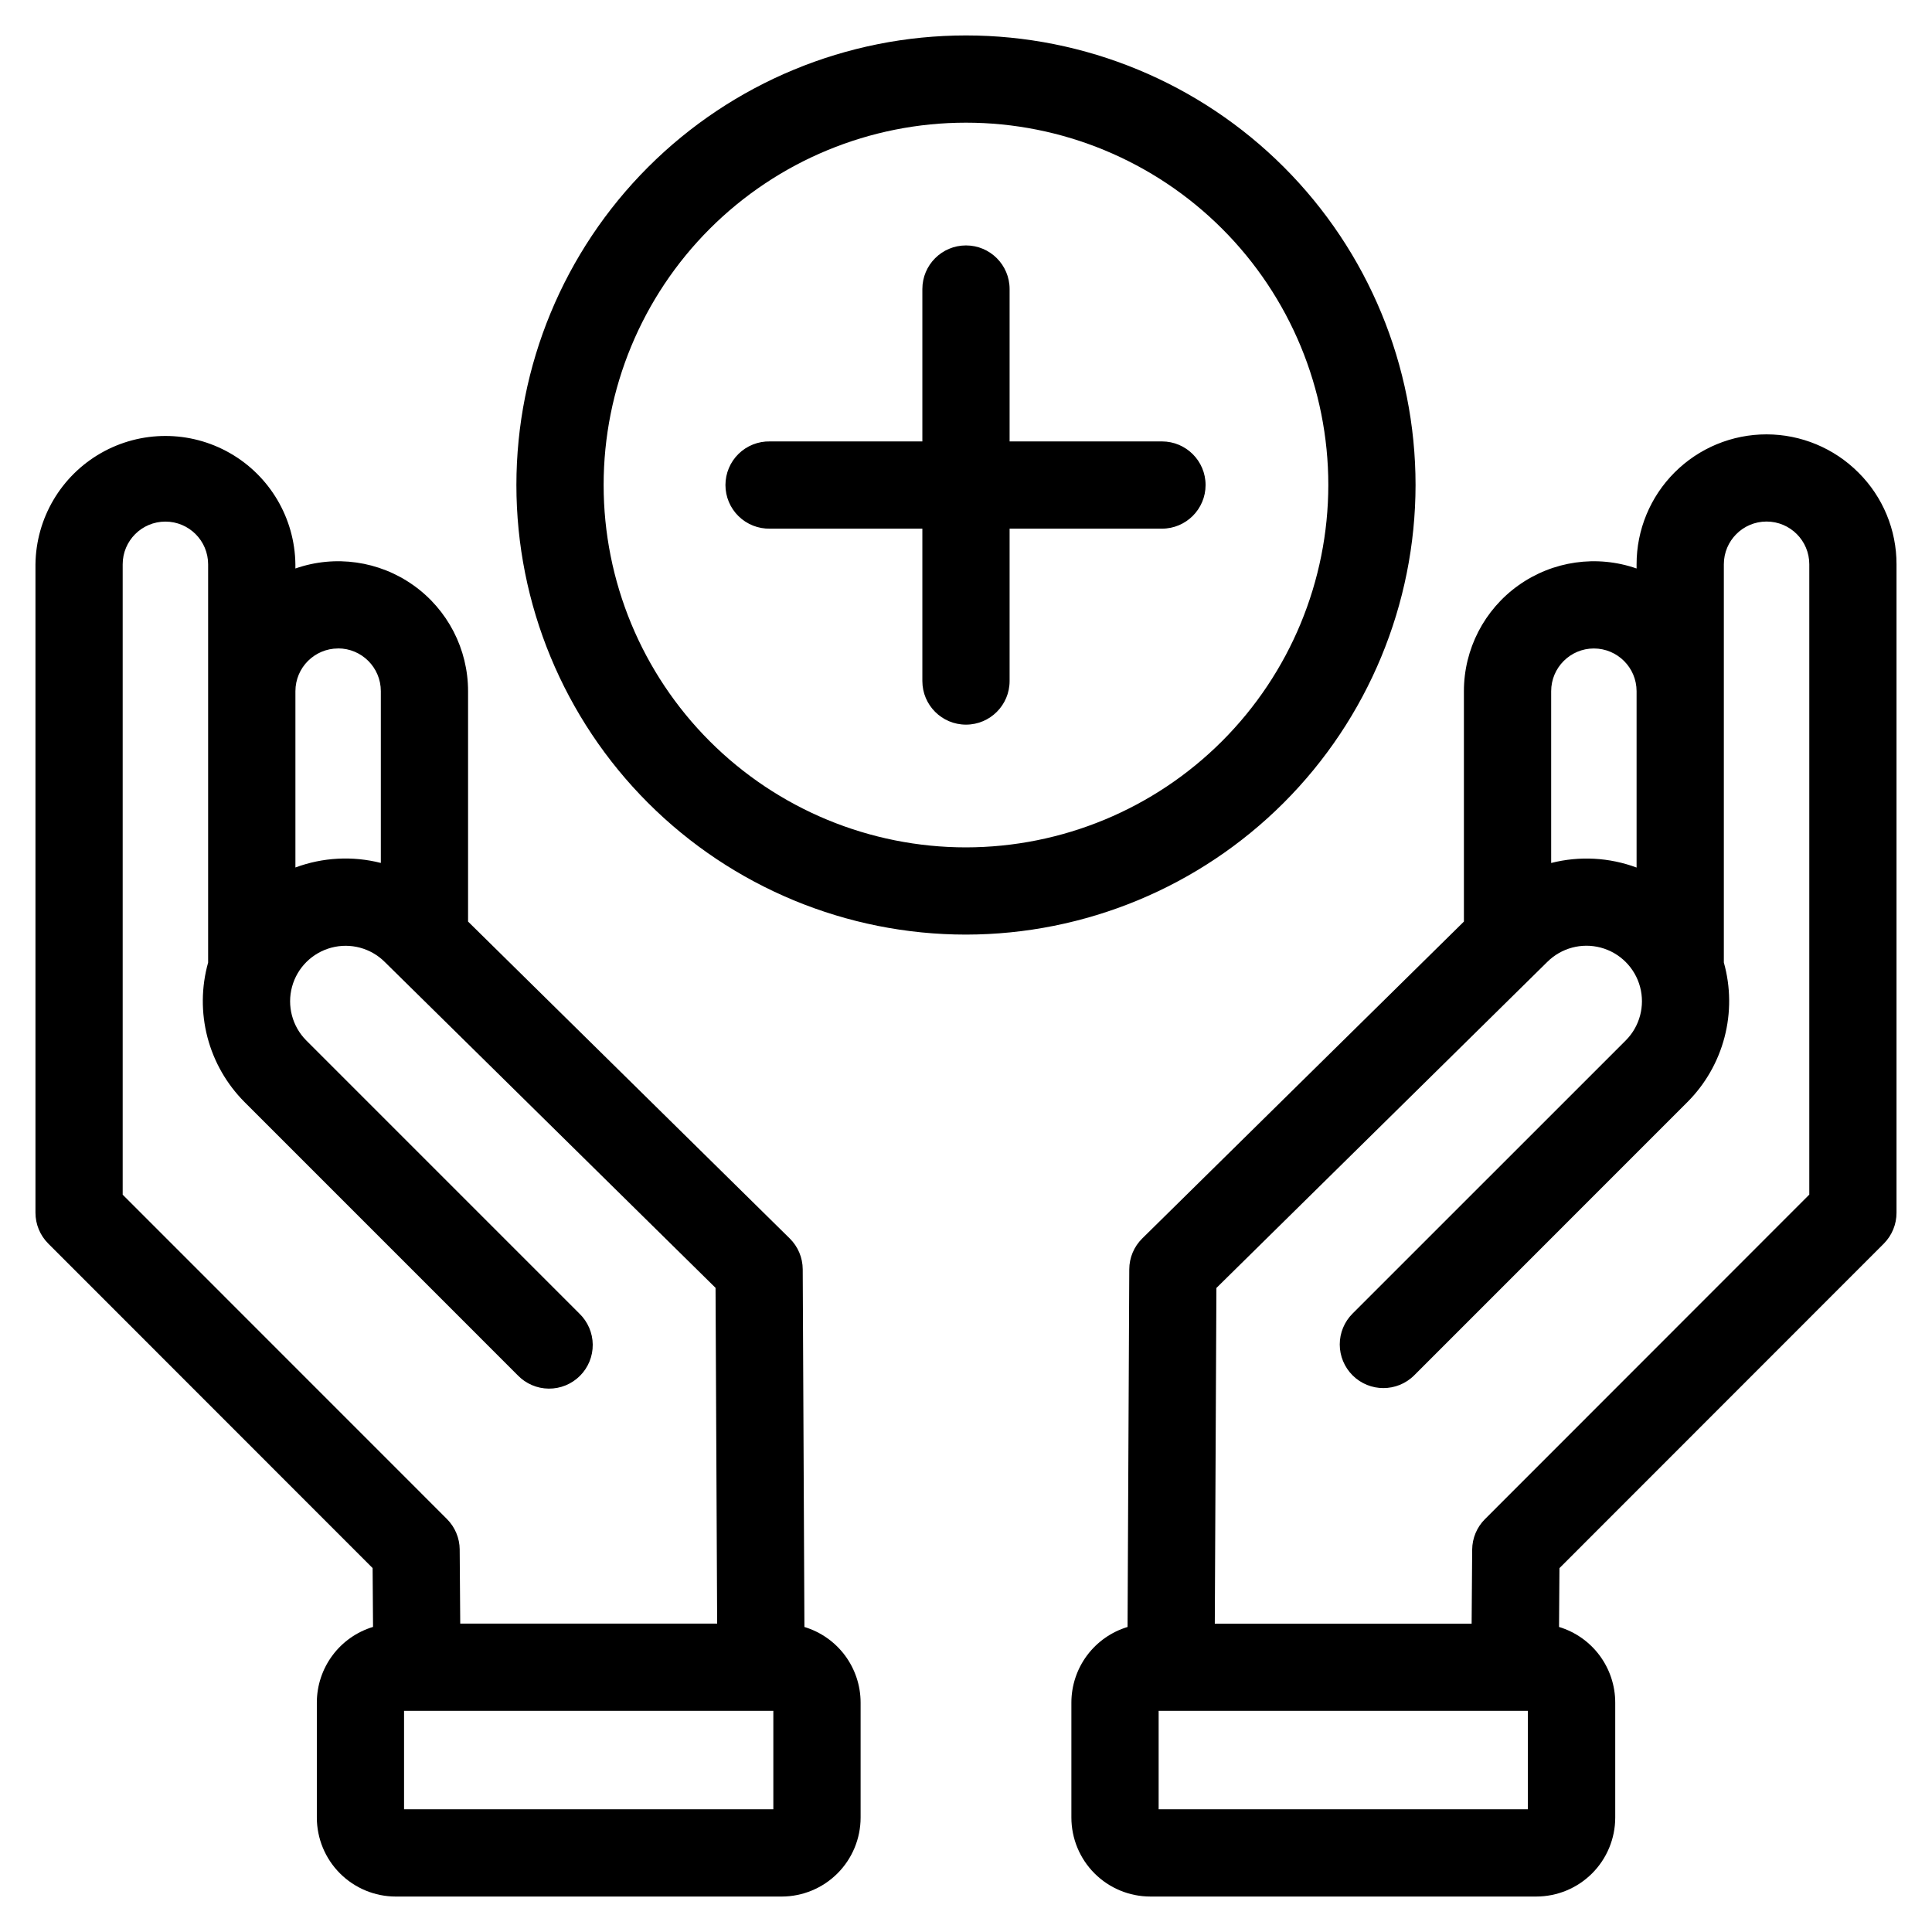 <?xml version="1.0" encoding="UTF-8"?>
<!-- Uploaded to: ICON Repo, www.svgrepo.com, Generator: ICON Repo Mixer Tools -->
<svg fill="#000000" width="800px" height="800px" version="1.1" viewBox="144 144 512 512" xmlns="http://www.w3.org/2000/svg">
 <path d="m636.49 269.22c-6.453-6.465-15.211-10.102-24.344-10.109-9.137-0.004-17.898 3.625-24.355 10.086-6.461 6.457-10.086 15.223-10.078 24.355v1.105c-10.527-3.672-22.184-2.016-31.273 4.445-9.094 6.457-14.492 16.922-14.488 28.074v61.051l-85.238 83.969c-2.195 2.16-3.438 5.106-3.445 8.184l-0.453 94.785c-4.301 1.301-8.066 3.949-10.75 7.551-2.68 3.606-4.129 7.977-4.137 12.469v30.5c0.008 5.547 2.211 10.863 6.133 14.785s9.238 6.125 14.785 6.133h102.29c5.547-0.008 10.863-2.211 14.785-6.133s6.125-9.238 6.133-14.785v-30.5c-0.008-4.492-1.461-8.863-4.141-12.469-2.68-3.606-6.449-6.254-10.754-7.555l0.113-15.59 85.965-86.004c2.156-2.172 3.363-5.113 3.359-8.172v-171.83c0.02-9.141-3.621-17.906-10.109-24.348zm-70.098 46.633c6.25 0.008 11.316 5.07 11.32 11.324v46.738-0.004c-7.246-2.695-15.145-3.117-22.637-1.211v-45.523c0.004-6.25 5.066-11.316 11.316-11.324zm-17.5 307.63h-97.84v-26.094h97.859zm-11.363-76.898h-0.004c-2.148 2.148-3.363 5.055-3.383 8.094l-0.145 19.621h-68.062l0.426-88.977 87.668-86.387c3.715-3.715 9.133-5.168 14.207-3.805 5.074 1.359 9.039 5.324 10.398 10.398s-0.09 10.492-3.805 14.207l-72.395 72.383c-2.168 2.168-3.387 5.109-3.387 8.176 0.004 3.066 1.223 6.008 3.391 8.176 4.516 4.512 11.836 4.512 16.352-0.008l72.387-72.402c4.746-4.754 8.145-10.688 9.84-17.188 1.699-6.496 1.637-13.332-0.18-19.801v-105.54c0-6.25 5.066-11.32 11.32-11.32s11.324 5.07 11.324 11.32v167.05zm-180.35 28.578-0.449-94.785c-0.012-3.078-1.254-6.023-3.449-8.184l-85.238-83.969v-61.051c0.004-11.152-5.394-21.617-14.484-28.074-9.09-6.461-20.746-8.117-31.277-4.445v-1.105c-0.152-12.203-6.75-23.414-17.344-29.473s-23.602-6.059-34.199 0c-10.594 6.059-17.191 17.27-17.34 29.473v171.83c0 3.062 1.215 6.004 3.383 8.172l85.965 86.004 0.113 15.59c-4.305 1.301-8.074 3.949-10.754 7.555-2.68 3.606-4.133 7.977-4.141 12.469v30.5c0.004 5.547 2.207 10.871 6.129 14.793 3.922 3.926 9.238 6.133 14.789 6.141h102.27c5.547-0.008 10.863-2.211 14.785-6.133s6.129-9.238 6.133-14.785v-30.5c-0.008-4.492-1.457-8.863-4.137-12.469-2.68-3.602-6.449-6.25-10.75-7.551zm-123.57-259.33c6.25 0.008 11.312 5.074 11.316 11.324v45.535-0.004c-7.492-1.906-15.391-1.488-22.637 1.203v-46.719c0.004-6.25 5.062-11.312 11.309-11.324zm-57.098 144.77v-167.05c0-6.254 5.066-11.324 11.32-11.324 6.254 0 11.324 5.07 11.324 11.324v105.54-0.004c-1.816 6.465-1.875 13.297-0.18 19.793 1.699 6.496 5.094 12.426 9.836 17.18l72.391 72.402c2.152 2.234 5.113 3.508 8.215 3.535s6.082-1.191 8.277-3.387c2.195-2.191 3.414-5.172 3.387-8.273-0.027-3.102-1.301-6.062-3.531-8.219l-72.391-72.395c-3.703-3.727-5.141-9.145-3.766-14.219 1.375-5.07 5.352-9.023 10.43-10.367 5.078-1.348 10.492 0.117 14.195 3.844l87.609 86.309 0.426 88.977-68.086 0.004-0.145-19.621h0.004c-0.02-3.039-1.238-5.945-3.383-8.094zm172.43 162.88h-97.863v-26.094h97.863zm114.55-350.94v-0.004c-0.004 6.383-5.18 11.559-11.562 11.559h-40.375v40.379c0 6.383-5.176 11.559-11.559 11.559-6.387 0-11.562-5.176-11.562-11.559v-40.379h-40.375c-3.106 0.066-6.113-1.125-8.332-3.297-2.223-2.176-3.477-5.156-3.477-8.262 0-3.109 1.254-6.09 3.477-8.266 2.219-2.172 5.227-3.359 8.332-3.293h40.375v-40.379c0-6.387 5.176-11.562 11.562-11.562 6.383 0 11.559 5.176 11.559 11.562v40.379h40.375c6.383 0 11.562 5.176 11.562 11.559zm55.648 0-0.004-0.004c0.004-31.598-12.551-61.902-34.891-84.25-22.344-22.344-52.648-34.895-84.246-34.898-31.602 0-61.906 12.551-84.25 34.895s-34.898 52.648-34.898 84.246c0 31.602 12.551 61.906 34.895 84.25s52.648 34.895 84.25 34.895c31.586-0.031 61.867-12.598 84.203-34.93 22.336-22.336 34.902-52.617 34.938-84.207zm-119.14 96.02c-25.469 0-49.895-10.117-67.906-28.125-18.008-18.008-28.125-42.434-28.125-67.902-0.004-25.469 10.113-49.891 28.125-67.902 18.008-18.008 42.434-28.125 67.902-28.125s49.891 10.121 67.898 28.129c18.012 18.008 28.125 42.434 28.125 67.902-0.031 25.457-10.156 49.863-28.156 67.867-18 18-42.406 28.125-67.863 28.156z"/>
</svg>